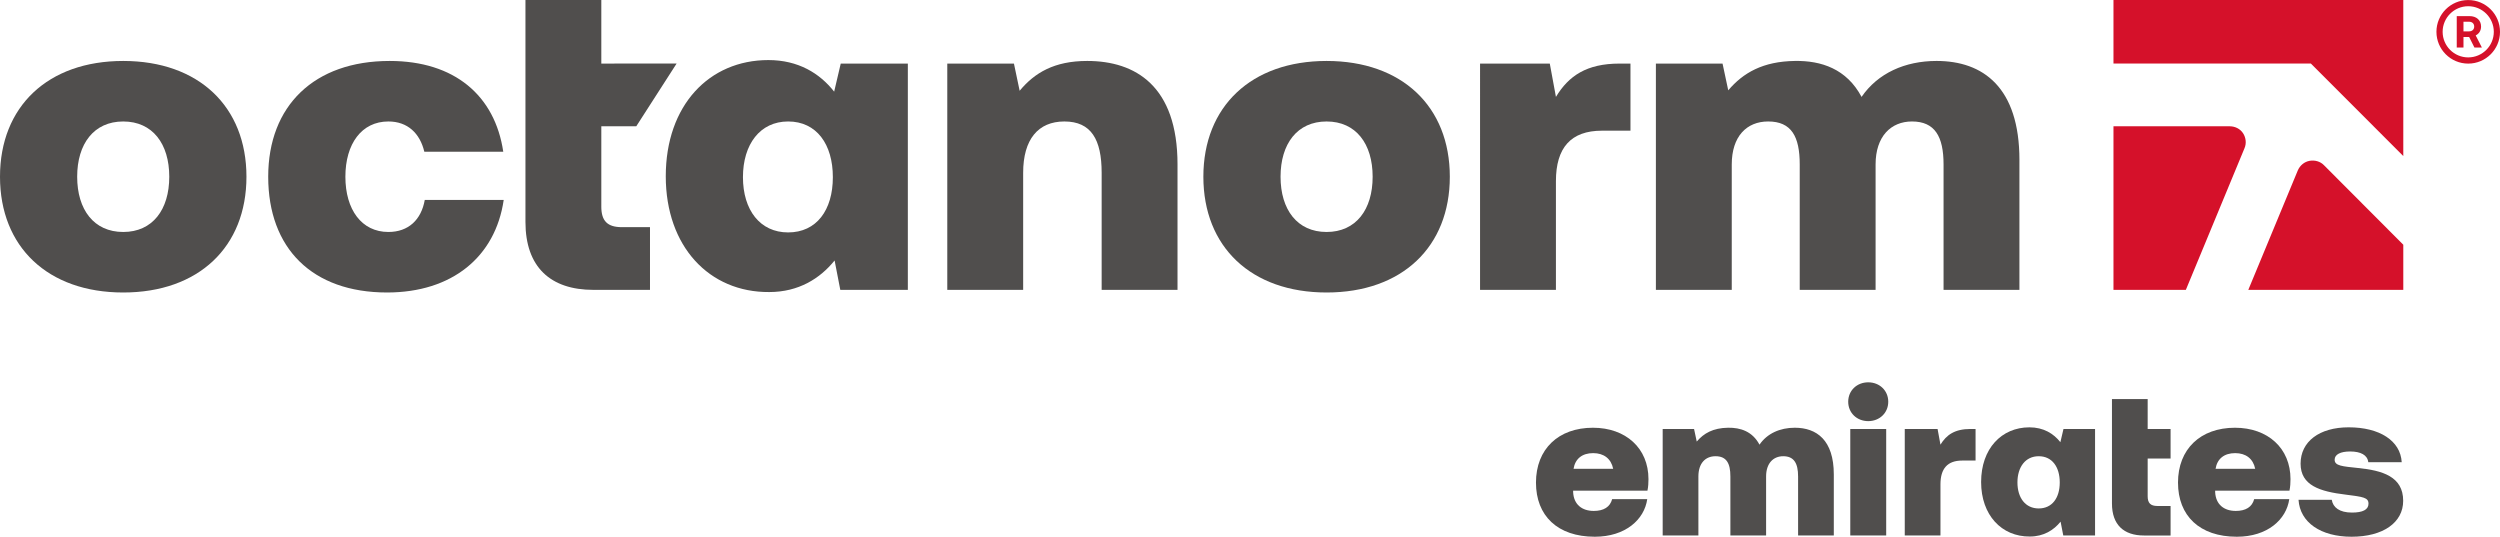 <?xml version="1.0" encoding="UTF-8"?>
<svg id="Ebene_1" xmlns="http://www.w3.org/2000/svg" version="1.1" viewBox="0 0 484.557 104.03">
  <!-- Generator: Adobe Illustrator 29.5.1, SVG Export Plug-In . SVG Version: 2.1.0 Build 141)  -->
  <defs>
    <style>
      .st0 {
        fill: #504e4d;
      }

      .st1 {
        fill: #d5112a;
      }
    </style>
  </defs>
  <path class="st0" d="M297.706,93.548c0-6.521,4.361-10.643,11.043-10.643,6.361,0,10.762,3.961,10.762,9.963,0,.72-.039,1.479-.199,2.24h-14.402v.28c.119,2.4,1.719,3.641,4,3.641,1.92,0,3.16-.761,3.561-2.281h6.801c-.559,3.961-4.24,7.282-10.162,7.282-7.24,0-11.402-4.081-11.402-10.482h-.002ZM312.671,90.867c-.4-1.96-1.801-3.041-3.881-3.041-2.121,0-3.482,1.081-3.801,3.041h7.682Z"/>
  <path class="st0" d="M355.434,91.947v11.843h-6.922v-11.442c0-2.561-.801-3.921-2.881-3.921-1.92,0-3.32,1.36-3.32,3.921v11.442h-6.922v-11.442c0-2.561-.76-3.921-2.881-3.921-1.961,0-3.32,1.36-3.32,3.921v11.442h-6.922v-20.645h6.082l.52,2.44c1.359-1.601,3.16-2.641,6.082-2.681,2.4-.04,4.721.721,6.08,3.281,1.48-2.161,3.961-3.281,6.842-3.281,4.24,0,7.562,2.4,7.562,9.042h0Z"/>
  <path class="st0" d="M358.225,77.864c0-2.16,1.682-3.761,3.881-3.761s3.881,1.601,3.881,3.761-1.68,3.761-3.881,3.761-3.881-1.6-3.881-3.761ZM358.626,83.146h6.961v20.645h-6.961s0-20.645,0-20.645Z"/>
  <path class="st0" d="M382.909,83.146v6.121h-2.602c-2.84,0-4.201,1.561-4.201,4.602v9.922h-6.92v-20.645h6.361l.559,3.041c1.16-1.921,2.801-3.041,5.803-3.041,0,0,1,0,1,0Z"/>
  <path class="st0" d="M399.948,83.146h6.121v20.645h-6.16l-.521-2.681c-1.32,1.641-3.279,2.881-5.961,2.881-5.48.04-9.441-4.161-9.441-10.562,0-6.481,3.961-10.603,9.361-10.603,2.721,0,4.682,1.2,6.002,2.881l.6-2.561h-.001ZM399.227,93.508c0-3.001-1.479-5.081-4.08-5.081-2.561,0-4.121,2.08-4.121,5.081s1.561,5.041,4.121,5.041c2.602,0,4.08-2.04,4.08-5.041Z"/>
  <path class="st0" d="M409.345,77.345h6.922v5.801h4.441v5.722h-4.441v7.321c0,1.32.561,1.88,1.881,1.88h2.561v5.722h-5.162c-3.92,0-6.201-2.08-6.201-6.201v-20.244h-.001Z"/>
  <path class="st0" d="M422.145,93.548c0-6.521,4.361-10.643,11.043-10.643,6.361,0,10.762,3.961,10.762,9.963,0,.72-.041,1.479-.201,2.24h-14.402v.28c.121,2.4,1.721,3.641,4.002,3.641,1.92,0,3.16-.761,3.561-2.281h6.801c-.561,3.961-4.24,7.282-10.162,7.282-7.242,0-11.402-4.081-11.402-10.482h-.002ZM437.108,90.867c-.4-1.96-1.801-3.041-3.881-3.041-2.121,0-3.48,1.081-3.801,3.041h7.682Z"/>
  <path class="st0" d="M451.946,96.868c.24,1.48,1.48,2.48,3.92,2.48,2.082,0,3.201-.56,3.201-1.72,0-1.2-1-1.32-4.441-1.761-4.961-.6-8.721-1.76-8.721-6.001,0-4.281,3.641-7.042,9.322-7.042,6,0,10.041,2.601,10.281,6.762h-6.48c-.16-1.4-1.48-2.08-3.521-2.08-1.84,0-3,.56-3,1.6,0,1.201,1.52,1.28,4.52,1.601,4.723.48,8.764,1.641,8.764,6.361,0,4.241-3.922,6.962-10.004,6.962-5.961,0-10.002-2.761-10.281-7.162h6.441,0Z"/>
  <path class="st0" d="M0,34.254C0,20.655,9.264,11.815,23.884,11.815s23.884,8.839,23.884,22.439-9.264,22.439-23.884,22.439S0,47.854,0,34.254ZM32.808,34.254c0-6.374-3.23-10.709-8.924-10.709s-8.926,4.335-8.926,10.709,3.23,10.709,8.926,10.709,8.924-4.334,8.924-10.709Z"/>
  <path class="st0" d="M51.985,34.254c0-13.77,8.924-22.439,23.544-22.439,12.579,0,20.4,6.715,22.015,17.594h-15.3c-.85-3.57-3.23-5.865-6.97-5.865-5.184,0-8.33,4.335-8.33,10.709s3.146,10.709,8.33,10.709c3.911,0,6.376-2.38,7.055-6.204h15.3c-1.615,11.05-10.03,17.934-22.609,17.934-14.535,0-23.034-8.585-23.034-22.439h0Z"/>
  <path class="st0" d="M162.956,12.324h13.004v43.858h-13.091l-1.104-5.695c-2.805,3.484-6.97,6.12-12.664,6.12-11.645.085-20.059-8.839-20.059-22.439,0-13.77,8.414-22.524,19.888-22.524,5.78,0,9.945,2.55,12.75,6.12l1.275-5.44h.001ZM161.426,34.339c0-6.375-3.144-10.795-8.67-10.795-5.44,0-8.755,4.42-8.755,10.795s3.315,10.709,8.755,10.709c5.526,0,8.67-4.335,8.67-10.709Z"/>
  <path class="st0" d="M228.229,31.874v24.309h-14.704v-22.694c0-6.46-2.04-9.945-7.224-9.945-5.101,0-7.99,3.485-7.99,9.945v22.694h-14.706V12.324h12.92l1.106,5.27c2.89-3.485,6.715-5.78,13.089-5.78,9.351,0,17.51,4.845,17.51,20.059h-.001Z"/>
  <path class="st0" d="M233.24,34.254c0-13.599,9.264-22.439,23.884-22.439s23.884,8.839,23.884,22.439-9.264,22.439-23.884,22.439-23.884-8.839-23.884-22.439ZM266.05,34.254c0-6.374-3.23-10.709-8.926-10.709s-8.924,4.335-8.924,10.709,3.23,10.709,8.924,10.709,8.926-4.334,8.926-10.709Z"/>
  <path class="st0" d="M316.022,12.324v13.005h-5.524c-6.036,0-8.924,3.314-8.924,9.774v21.079h-14.706V12.324h13.516l1.19,6.46c2.463-4.079,5.949-6.46,12.324-6.46h2.125-.001Z"/>
  <path class="st0" d="M391.41,31.024v25.159h-14.704v-24.309c0-5.44-1.7-8.33-6.119-8.33-4.08,0-7.055,2.89-7.055,8.33v24.309h-14.704v-24.309c0-5.44-1.615-8.33-6.12-8.33-4.165,0-7.055,2.89-7.055,8.33v24.309h-14.704V12.324h12.92l1.104,5.185c2.89-3.4,6.715-5.61,12.92-5.695,5.099-.085,10.03,1.53,12.92,6.969,3.146-4.59,8.414-6.969,14.535-6.969,9.009,0,16.064,5.099,16.064,19.209h-.002Z"/>
  <path class="st1" d="M409.639,0v12.318h38.26l17.914,17.927V0h-56.174ZM432.158,24.477h-22.519v31.706h14.028l11.354-27.416c.424-.963.299-2.06-.252-2.925-.566-.877-1.556-1.365-2.61-1.365h-.001ZM447.648,31.173c-1.022.184-1.871.904-2.28,1.856l-9.597,23.154h30.042v-8.748l-15.382-15.421c-.692-.724-1.777-1.027-2.784-.841h.001Z"/>
  <path class="st0" d="M116.549,40.034v-15.555h4.904v-.002h1.87l7.818-12.159h-12.069v.007h-2.523V0h-14.704v43.009c0,8.755,4.845,13.174,13.175,13.174h10.964v-12.154h-5.44c-2.806,0-3.996-1.19-3.996-3.994h0Z"/>
  <path class="st1" d="M480.887,5.15c0-1.235-.896-2.027-2.235-2.027h-2.479v6.089h1.305v-2.044h1.096l1.026,2.044h1.444l-1.2-2.349c.635-.304,1.043-.931,1.043-1.714h0ZM478.547,6.081h-1.07v-1.87h1.07c.618,0,1.009.365,1.009.939,0,.565-.392.931-1.009.931ZM478.397.008c-3.402,0-6.16,2.758-6.16,6.16s2.758,6.16,6.16,6.16,6.16-2.758,6.16-6.16S481.799.008,478.397.008ZM478.397,11.127c-2.735,0-4.959-2.225-4.959-4.96s2.225-4.96,4.959-4.96,4.959,2.225,4.959,4.96-2.225,4.96-4.959,4.96Z"/>
</svg>
